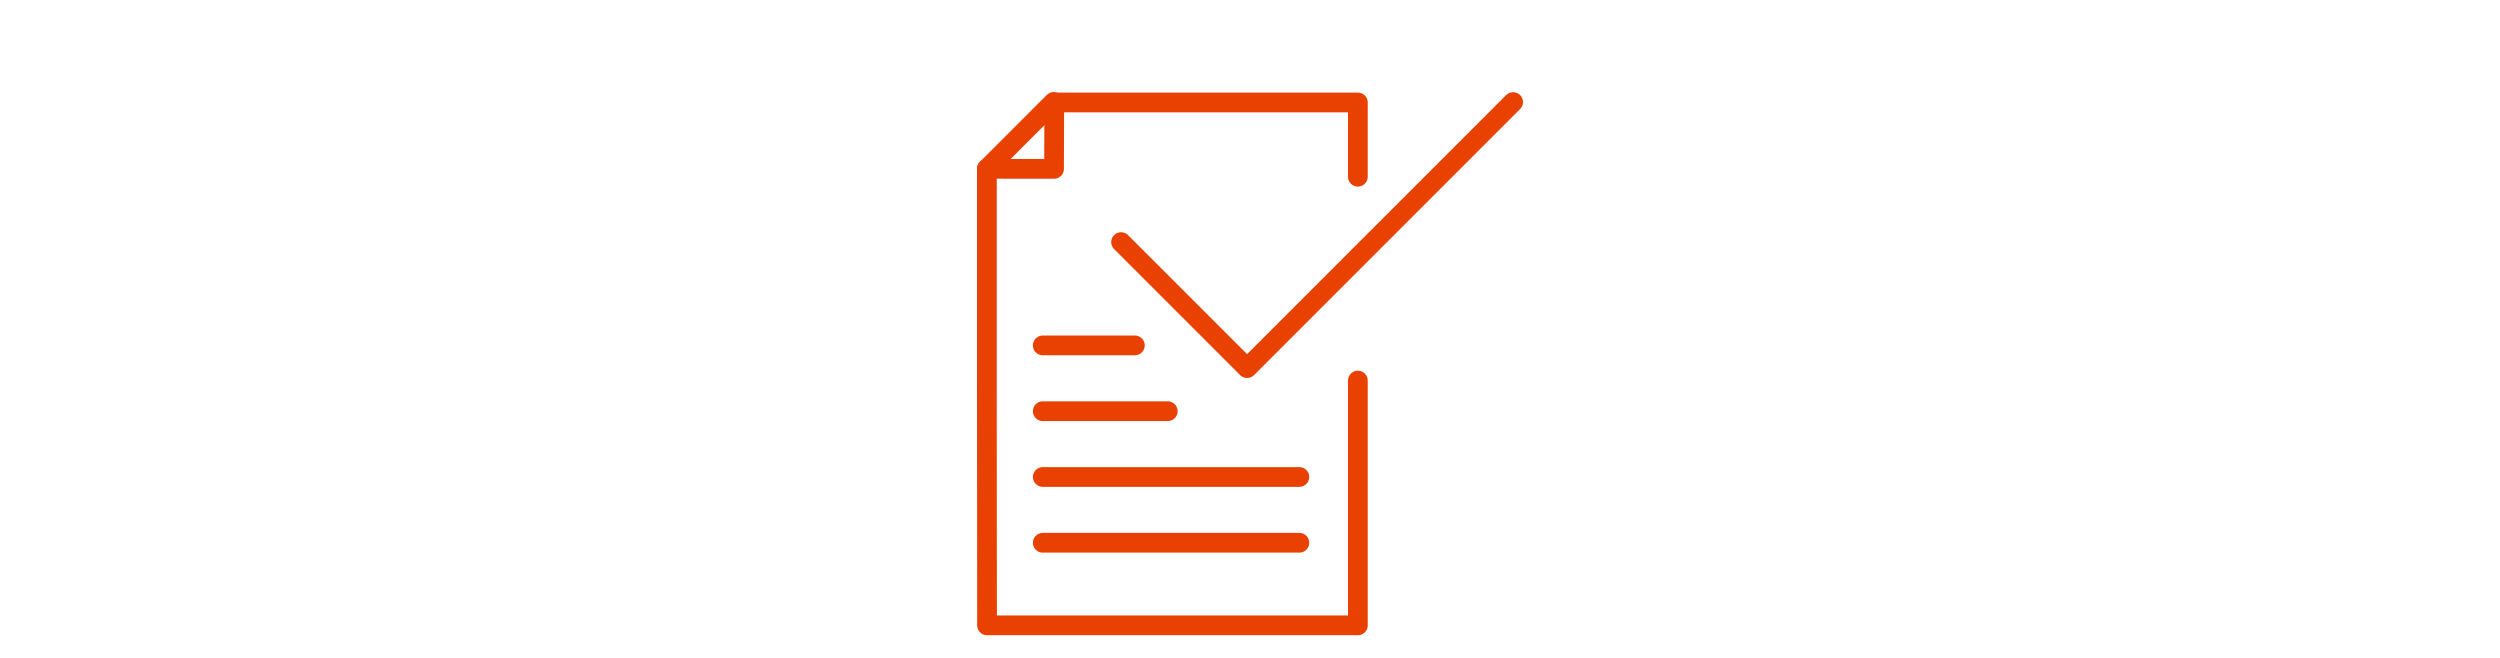 <svg xmlns="http://www.w3.org/2000/svg" viewBox="0 0 760 200">
  <defs>
    <style>
      .cls-1 {
        fill: none;
        stroke: #e94102;
        stroke-linecap: round;
        stroke-linejoin: round;
        stroke-width: 6px;
      }
    </style>
  </defs>
  <title>visualProductBox_office365_exchange</title>
  <g id="Livello_6" data-name="Livello 6">
    <polyline class="cls-1" points="340.81 73.6 379.12 111.9 459.99 31.03"/>
    <polyline class="cls-1" points="412.79 115.69 412.79 190.11 300.06 190.11 300.01 115.24 300.01 51.32 320.43 51.34 320.5 31.15 412.79 31.15 412.79 53.72"/>
    <line class="cls-1" x1="300.01" y1="51.32" x2="320.34" y2="30.99"/>
    <line class="cls-1" x1="317" y1="145" x2="395" y2="145"/>
    <line class="cls-1" x1="317" y1="125" x2="355" y2="125"/>
    <line class="cls-1" x1="317" y1="105" x2="345" y2="105"/>
    <line class="cls-1" x1="317" y1="165" x2="395" y2="165"/>
  </g>
</svg>
